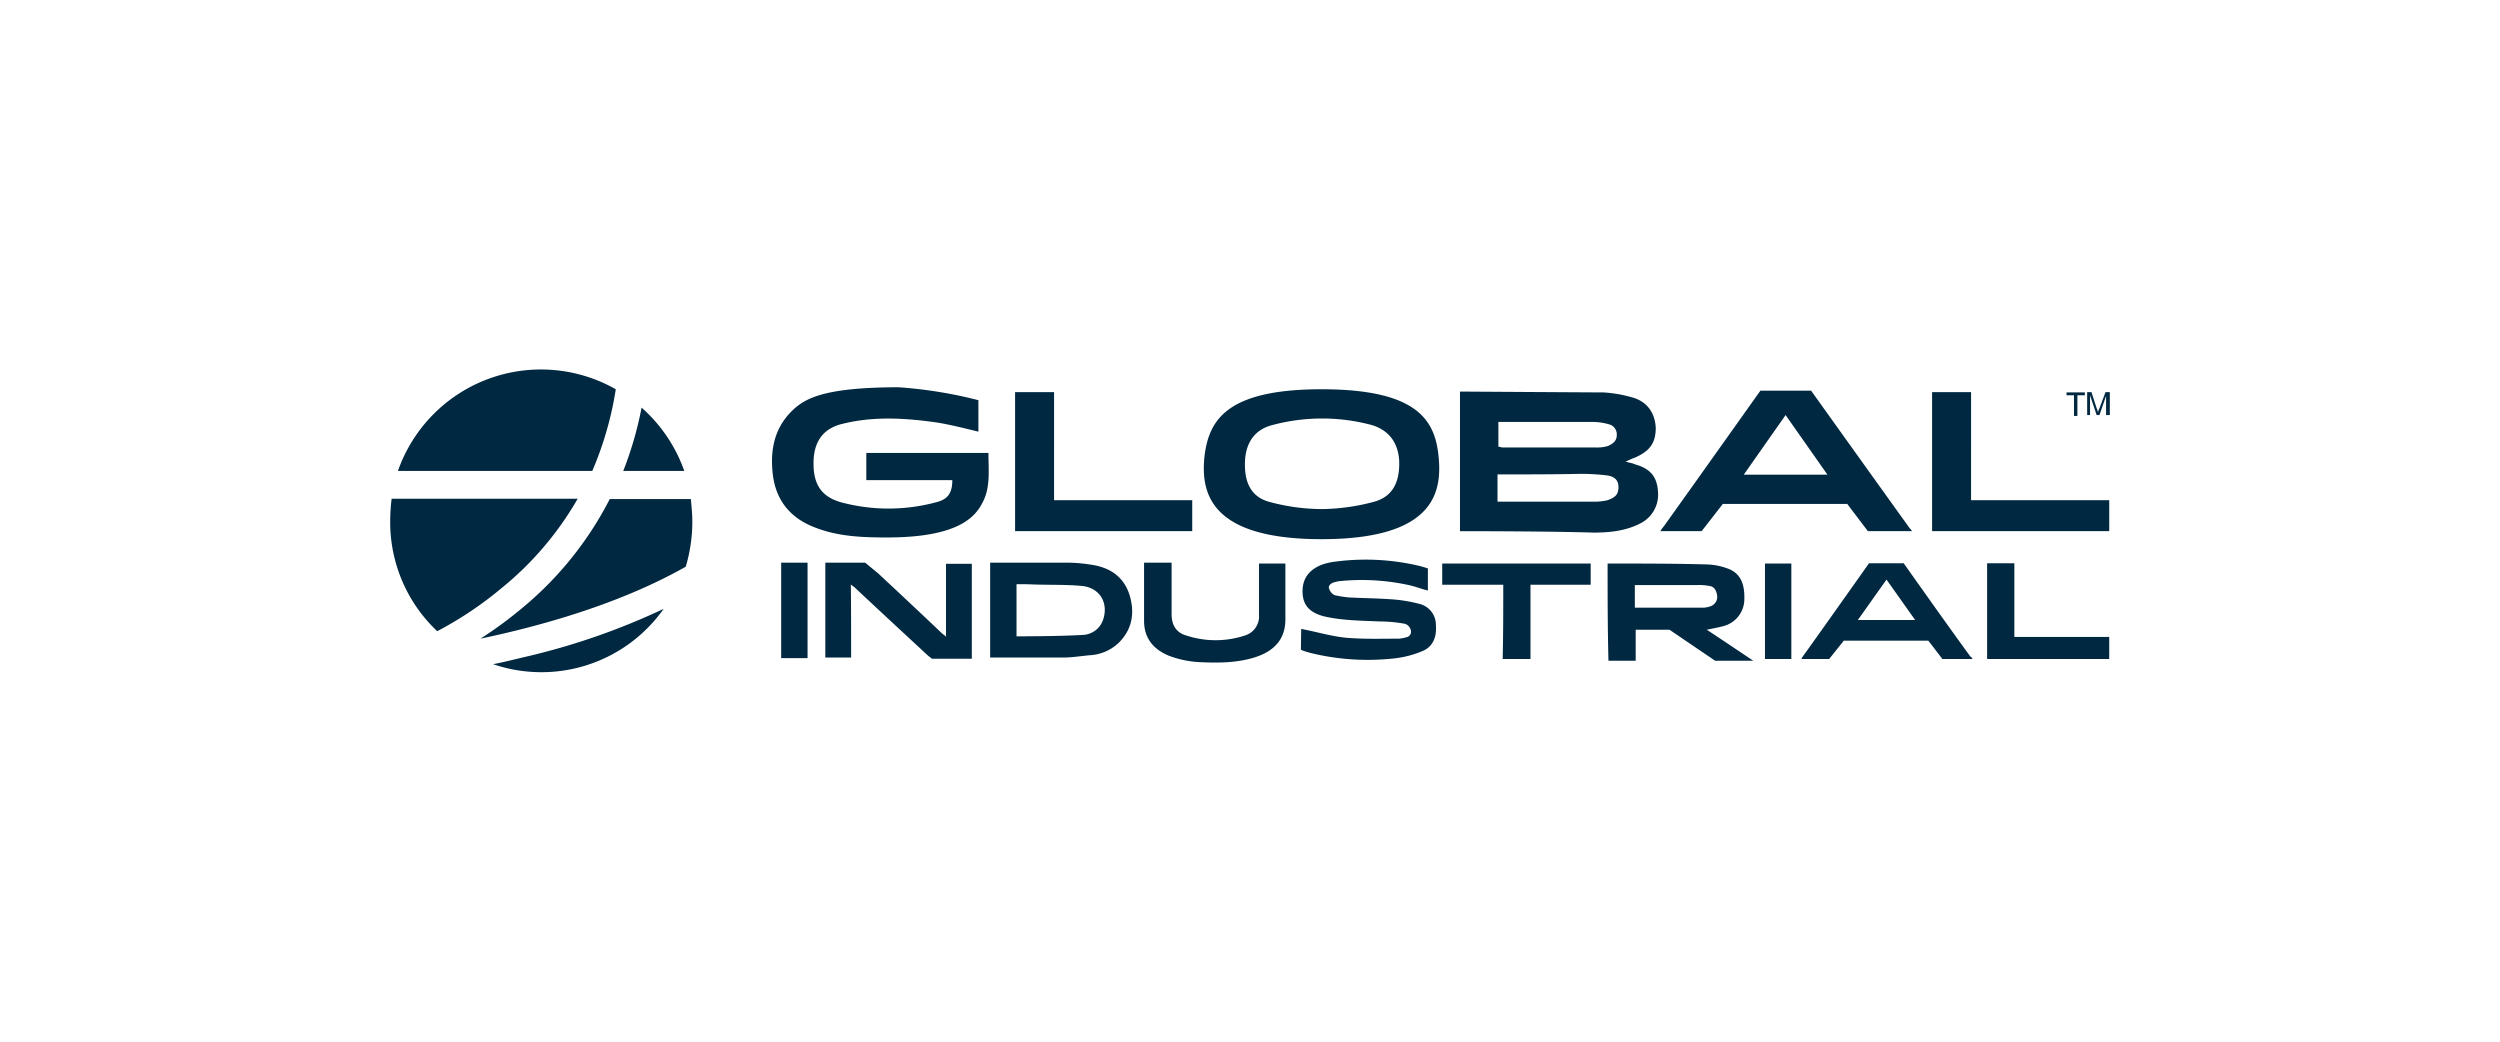 <?xml version="1.0" encoding="utf-8"?>
<svg xmlns="http://www.w3.org/2000/svg" height="250" viewBox="0 0 600 250" width="600">
  <defs>
    <clipPath id="clip-global-industrial-black">
      <rect height="250" width="600"/>
    </clipPath>
  </defs>
  <g clip-path="url(#clip-global-industrial-black)" id="global-industrial-black">
    <g id="global-industrial-vector-logo" transform="translate(73.047 -180.024)">
      <path d="M427.4,309.436H416.806l-4.953-6.536H382l-5.091,6.536H367a9.5,9.5,0,0,1,.894-1.238c7.43-10.388,23.115-32.472,23.115-32.472h12.177s15.892,22.221,23.666,33.022a3.315,3.315,0,0,1,.55.688m-30.339-27.862-10.044,14.31h20.088Zm-78.152,27.862v-33.5s32.816.206,34.4.206a31.357,31.357,0,0,1,7.086,1.238c3.509,1.032,5.3,3.715,5.5,7.224,0,3.715-1.445,5.641-5.091,7.224-.688.206-1.238.55-2.133.894.894.344,1.582.344,2.27.688,3.715,1.032,5.3,3.027,5.5,6.673a7.711,7.711,0,0,1-4.4,7.568c-3.509,1.789-7.43,2.133-11.145,2.133-10.457-.344-31.99-.344-31.99-.344m9.012-13.622v6.536h23.941a15.317,15.317,0,0,0,2.477-.344c1.926-.688,2.614-1.445,2.614-3.165,0-1.582-.894-2.614-3.027-2.821a54.484,54.484,0,0,0-5.848-.344c-6.6.138-13.278.138-20.157.138m0-6.673c.55,0,.894.206,1.238.206h22.221a9.319,9.319,0,0,0,3.027-.344c1.238-.55,2.133-1.238,2.133-2.614a2.485,2.485,0,0,0-1.926-2.614,13.879,13.879,0,0,0-3.715-.55H328.128v5.985h-.206ZM212.138,276.07v33.366h42.516v-7.43h-33.16V276.07Zm220.079,0v33.366h42.516v-7.43h-33.16V276.07Zm9.7,64.049h-7.224l-3.371-4.4H411.027l-3.509,4.4h-6.673a5.229,5.229,0,0,1,.55-.894c5.091-7.086,15.685-22.084,15.685-22.084h8.324s10.732,15.2,16.029,22.428c.275.069.482.55.482.55m-20.639-19.057-6.88,9.7h13.759Zm24.147-3.853v22.909h29.307v-5.3H451.961V317.141h-6.536ZM313.75,291.273c-.894-8.462-5.091-15.892-28.069-15.892s-26.968,7.568-28.069,15.892c-.894,8.324.55,20.088,28.069,20.088s28.963-11.627,28.069-20.088M298.408,302.35a49.991,49.991,0,0,1-12.727,1.789,48.8,48.8,0,0,1-12.727-1.789c-4.265-1.238-5.848-4.747-5.641-9.7.206-4.4,2.27-7.568,6.536-8.668a46.071,46.071,0,0,1,23.941,0c4.059,1.238,6.329,4.265,6.536,8.668.138,5.16-1.651,8.462-5.916,9.7M203.332,278v7.568s-6.88-1.789-10.388-2.27c-7.43-1.032-14.791-1.445-22.084.344-4.609,1.032-6.88,4.059-7.086,8.806-.206,5.641,1.789,8.668,6.536,10.044a43.862,43.862,0,0,0,22.909,0c2.821-.688,3.853-2.27,3.853-5.3H176.433v-6.536H205.74c0,4.059.55,8.324-1.445,11.971-1.789,3.509-5.985,8.324-22.909,8.324-5.848,0-11.833-.206-17.474-2.477-5.848-2.27-9.15-6.536-9.907-12.521-.688-5.641.206-10.939,4.4-15.2,3.027-3.027,7.43-5.848,25.8-5.848a106.618,106.618,0,0,1,19.125,3.1M156,317h6.329v22.909H156Zm236.108.206h6.329v22.909h-6.329ZM172.786,339.775h-6.192V317h9.563l3.165,2.614s10.044,9.356,15,14.1c.344.344.688.55,1.238,1.032V317.278h6.192V340.05h-9.563l-.894-.688s-11.833-10.939-17.681-16.442c-.206-.206-.55-.344-.894-.688C172.786,327.942,172.786,333.927,172.786,339.775ZM206.153,317h19.057a38.736,38.736,0,0,1,6.329.688c4.059.894,6.88,3.165,8.118,7.224,1.238,4.265.55,8.118-2.614,11.283a10.886,10.886,0,0,1-7.086,3.027c-2.133.206-4.265.55-6.329.55H206.153C206.153,332.345,206.153,324.777,206.153,317Zm6.329,5.16v12.521s10.595,0,15.892-.344a5.352,5.352,0,0,0,4.953-3.853c1.238-4.059-1.032-7.568-5.3-7.912-3.853-.344-7.774-.206-11.627-.344C215.165,322.163,213.926,322.163,212.482,322.163ZM243.371,317H249.7v12.383c0,2.477,1.032,4.4,3.509,5.091a22.468,22.468,0,0,0,14.1,0,4.791,4.791,0,0,0,3.371-4.953V317.21h6.329v13.415c0,5.3-3.371,7.774-7.086,9.012-4.4,1.445-9.012,1.445-13.415,1.238a23.982,23.982,0,0,1-7.568-1.582c-3.715-1.582-5.848-4.265-5.848-8.324V317ZM280.8,332.9c3.715.688,7.224,1.789,10.939,2.133,4.265.344,8.462.206,12.521.206a8.209,8.209,0,0,0,1.789-.344,1.339,1.339,0,0,0,1.032-1.789,2.031,2.031,0,0,0-1.445-1.445,33.368,33.368,0,0,0-5.985-.55c-4.4-.206-9.012-.206-13.415-1.238-3.371-.894-4.953-2.614-5.091-5.5-.206-3.371,1.445-5.641,4.609-6.88a14.05,14.05,0,0,1,2.821-.688,55.883,55.883,0,0,1,20.845,1.032c1.238.344,1.789.55,1.789.55v5.3c-1.445-.344-2.821-.894-4.265-1.238a52.9,52.9,0,0,0-16.786-1.032,6.524,6.524,0,0,0-1.582.344c-.688.206-1.445.894-1.032,1.582a2.579,2.579,0,0,0,1.238,1.445,26.5,26.5,0,0,0,3.371.55c3.853.206,7.568.206,11.489.55a37.154,37.154,0,0,1,5.641,1.032A5.166,5.166,0,0,1,313.13,332c.206,2.614-.55,5.091-3.165,6.192a24.177,24.177,0,0,1-6.88,1.789,57.786,57.786,0,0,1-19.744-1.238c-2.614-.688-2.614-.894-2.614-.894S280.8,333.583,280.8,332.9ZM329.3,322.3H314.644V317.21H350.28V322.3H335.833v17.818H329.16C329.3,334.133,329.3,328.286,329.3,322.3Zm25.042-5.091h.688c7.568,0,15.341,0,22.909.206a15.691,15.691,0,0,1,4.953.894c3.165,1.032,4.4,3.509,4.265,7.568a6.689,6.689,0,0,1-4.953,6.329c-1.238.344-2.477.55-4.059.894,1.926,1.238,11.145,7.43,11.145,7.43h-9.15L369.2,333.1h-8.118v7.43h-6.536C354.339,332.345,354.339,324.777,354.339,317.21Zm6.536,10.595h16.58a6.524,6.524,0,0,0,1.582-.344,2.372,2.372,0,0,0,1.582-2.614c-.206-1.238-.688-2.133-1.926-2.27a12.993,12.993,0,0,0-2.821-.206h-15Z" data-name="Path 3739" fill="#002840" id="Path_3739" transform="translate(-41.563 -1.935)"/>
      <path d="M80.934,277.85a85.7,85.7,0,0,1-4.4,15.2H91.184a36.6,36.6,0,0,0-10.251-15.2ZM51.283,326.764A92.759,92.759,0,0,1,42.27,333.3c14.447-3.027,33.5-8.324,49.258-17.268h0a37.534,37.534,0,0,0,1.582-10.939c0-1.789-.206-3.509-.344-5.3H73.3A83.1,83.1,0,0,1,51.283,326.764ZM69.1,293.054a81.416,81.416,0,0,0,5.641-19.607h0a36.362,36.362,0,0,0-52.285,19.607ZM53.759,337.5c-3.027.688-5.848,1.445-8.462,1.926h0a35.9,35.9,0,0,0,40.934-13.278A165.328,165.328,0,0,1,53.759,337.5Zm-21.877-5.985h0A87.474,87.474,0,0,0,47.224,321.26a76.922,76.922,0,0,0,18.369-21.533H20.944a45.648,45.648,0,0,0-.344,5.3A35.981,35.981,0,0,0,31.882,331.511Z" data-name="Path 3740" fill="#002840" id="Path_3740"/>
      <path d="M607.189,282.1v-4.747H605.4v-.688h4.4v.688h-1.789v4.953h-.826Zm3.165,0v-5.5h1.032l1.238,3.853c.206.344.206.688.344.894a3.815,3.815,0,0,1,.344-.894l1.445-3.853h1.032v5.5h-.894v-4.609l-1.582,4.609h-.688l-1.582-4.747V282.1Z" data-name="Path 3742" fill="#002840" id="Path_3742" transform="translate(-182.481 -2.465)"/>
    </g>
  </g>
</svg>